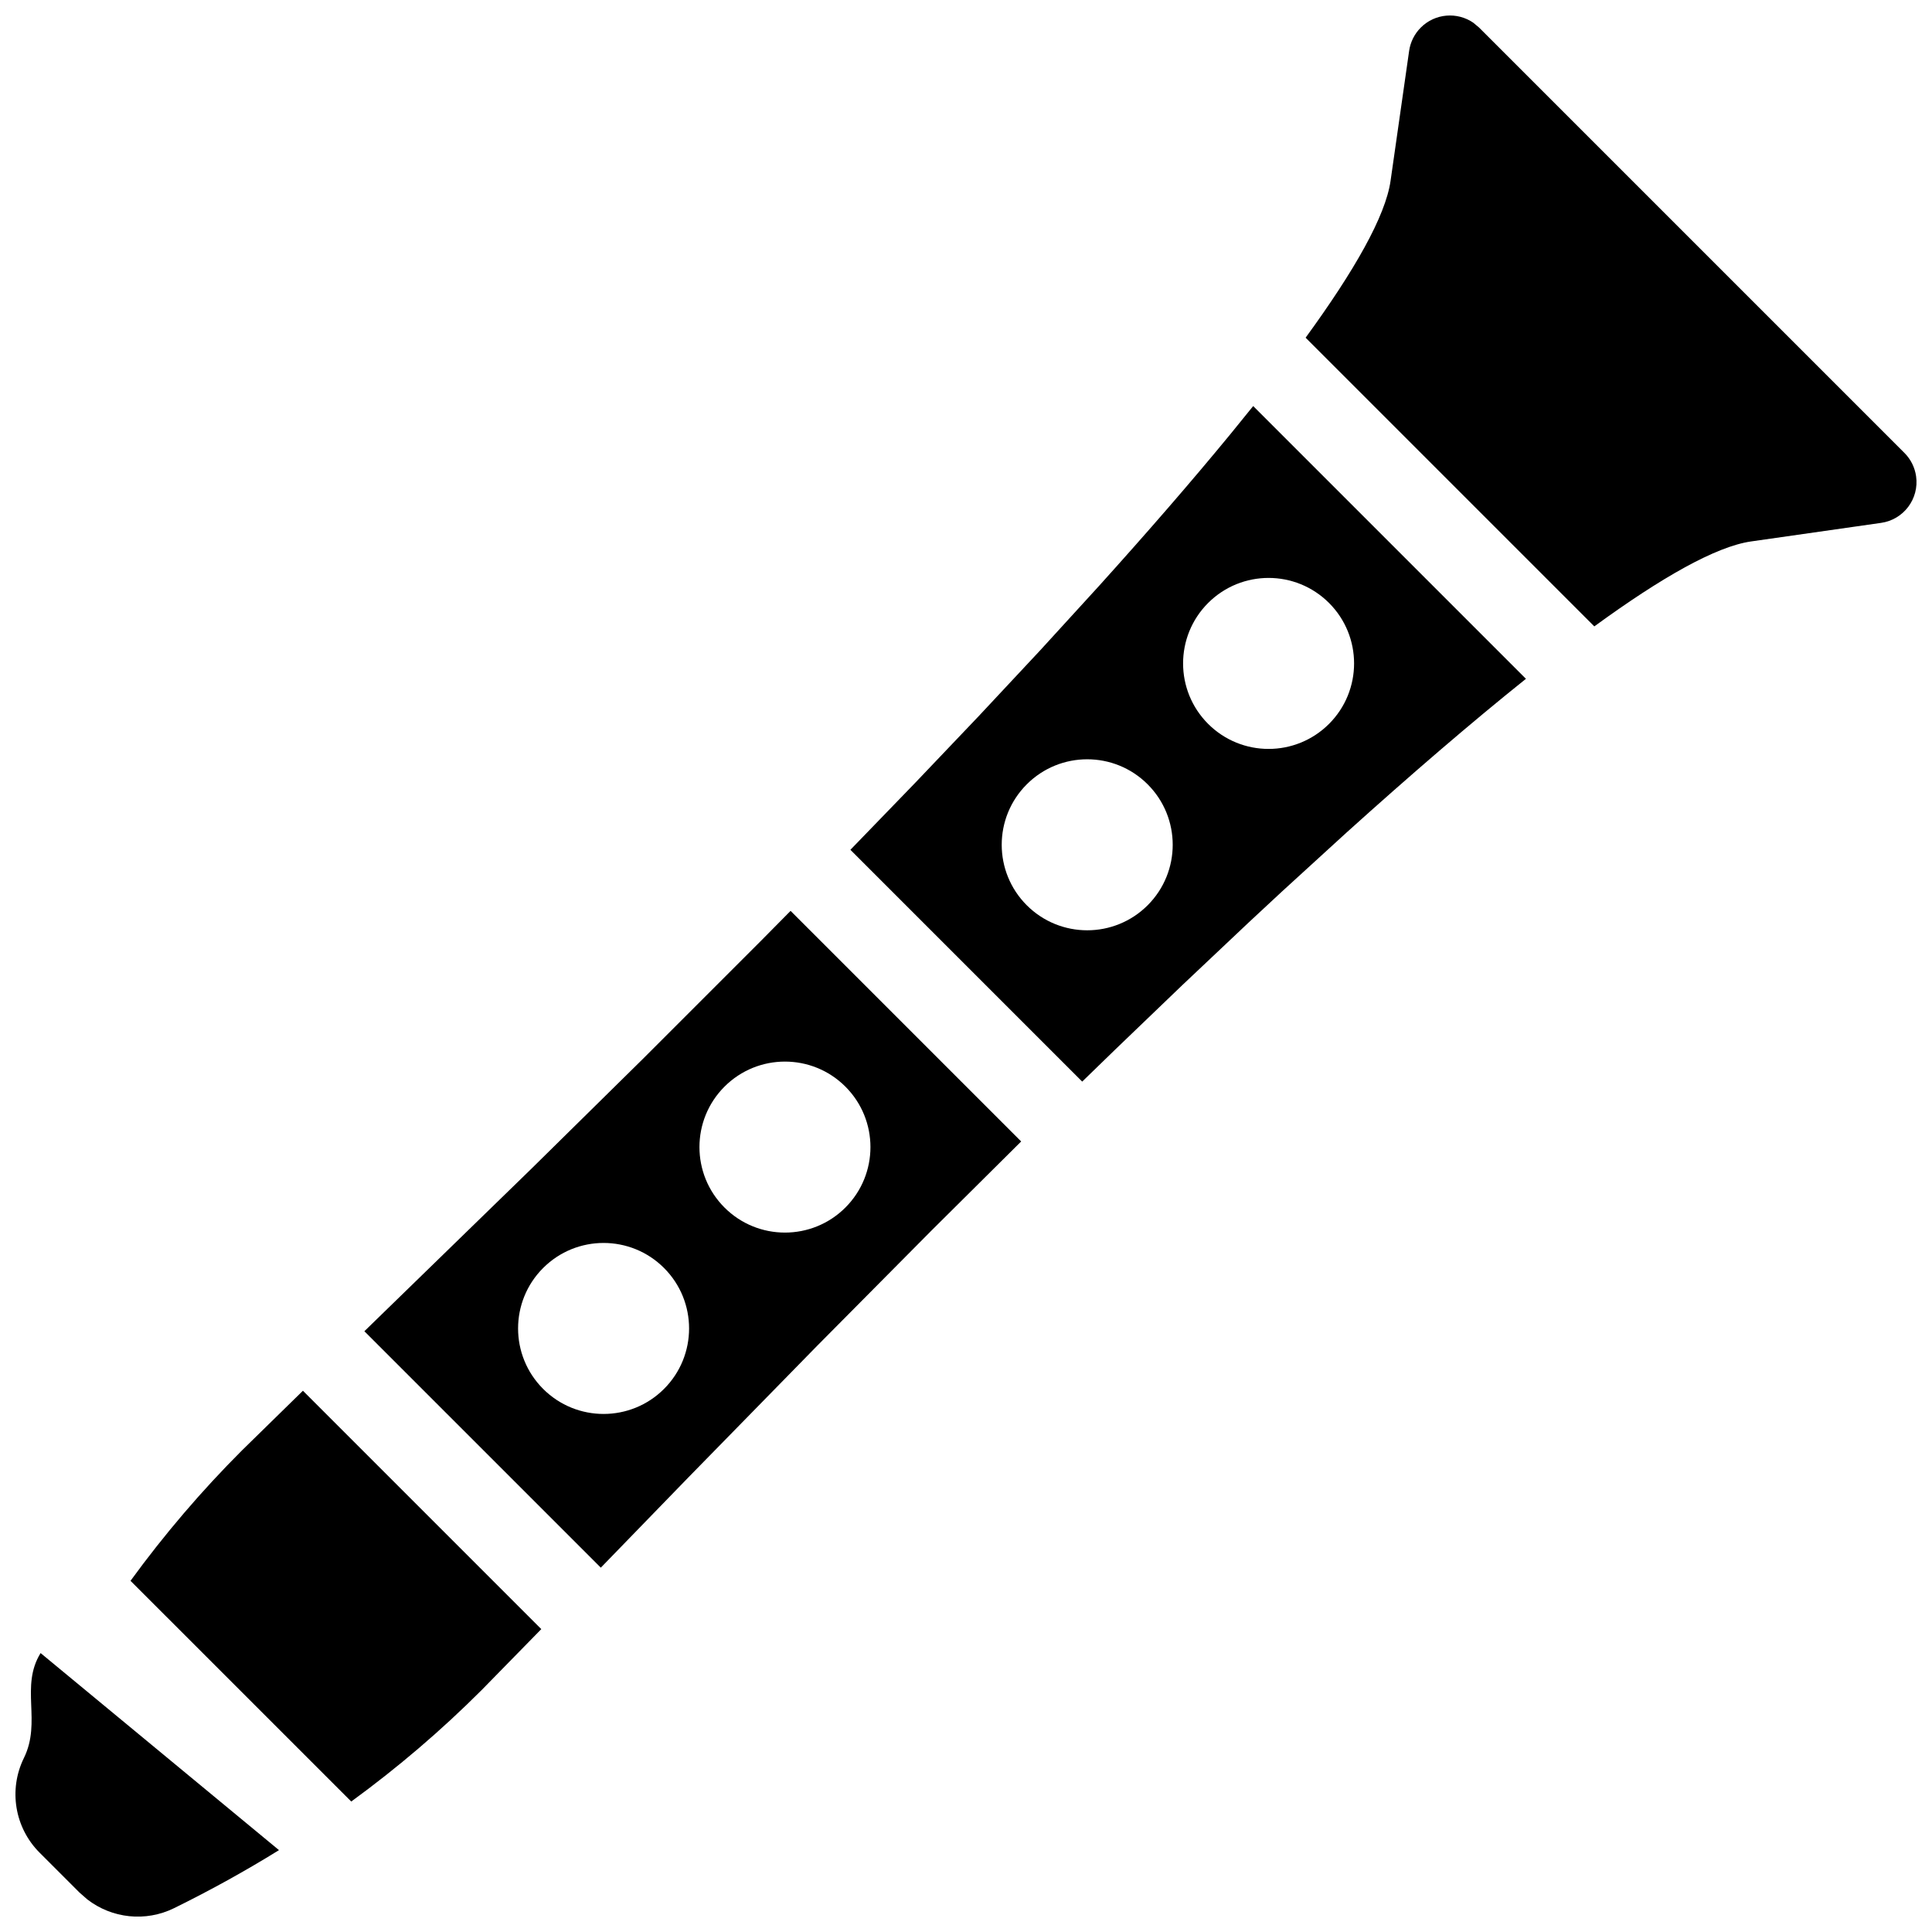 <?xml version="1.0" encoding="UTF-8"?>
<!-- Uploaded to: ICON Repo, www.iconrepo.com, Generator: ICON Repo Mixer Tools -->
<svg width="800px" height="800px" version="1.1" viewBox="144 144 512 512" xmlns="http://www.w3.org/2000/svg">
 <defs>
  <clipPath id="a">
   <path d="m148.09 148.09h503.81v503.81h-503.81z"/>
  </clipPath>
 </defs>
 <g clip-path="url(#a)">
  <path d="m154.76 582.08 63.176 52.223c-8.883 5.504-18.148 10.629-27.793 15.375-7.555 3.719-16.48 2.734-23.012-2.32l-2.086-1.832-10.551-10.551c-6.609-6.613-8.281-16.703-4.156-25.094 4.746-9.645-1.082-18.914 4.422-27.801zm69.52-69.52 63.168 63.172-15.816 16.16c-10.68 10.68-22.195 20.523-34.547 29.531l-58.496-58.492c9.004-12.355 18.848-23.871 29.527-34.551zm129.23-127.17 61.109 61.109-23.812 23.652-30.293 30.539-34.148 34.898-23.148 23.859-62.656-62.656 44.25-43.051 29.57-29.133 31.211-31.207zm-65.574 94.641c-8.852 8.852-8.852 23.195 0 32.043 8.848 8.848 23.191 8.848 32.039 0 8.852-8.848 8.852-23.191 0-32.043-8.848-8.848-23.191-8.848-32.039 0zm48.062-48.062c-8.848 8.848-8.848 23.195 0 32.043 8.848 8.848 23.195 8.848 32.043 0 8.848-8.848 8.848-23.195 0-32.043-8.848-8.848-23.195-8.848-32.043 0zm140.11-180.36 72.281 72.285c-14.578 11.66-30.668 25.531-47.547 40.746l-17.117 15.633c-2.887 2.672-5.793 5.371-8.707 8.094l-17.609 16.621-17.742 17.035c-2.961 2.863-5.918 5.734-8.871 8.613l-61.43-61.43 17.172-17.75 16.852-17.695 16.336-17.484 15.633-17.117c12.684-14.066 24.43-27.586 34.738-40.137zm-60.008 100.25c-8.848 8.848-8.848 23.191 0 32.043 8.848 8.848 23.195 8.848 32.043 0 8.848-8.852 8.848-23.195 0-32.043-8.848-8.852-23.195-8.852-32.043 0zm48.066-48.066c-8.848 8.848-8.848 23.195 0 32.043 8.848 8.848 23.191 8.848 32.043 0 8.848-8.848 8.848-23.195 0-32.043-8.852-8.848-23.195-8.848-32.043 0zm70.297-153.75 1.512 1.266 112.72 112.72c1.672 1.672 2.754 3.84 3.09 6.18 0.852 5.973-3.297 11.504-9.27 12.359l-34.445 4.918c-9.34 1.336-23.785 9.555-41.562 22.516l-76.508-76.508c12.961-17.781 21.18-32.227 22.512-41.562l4.922-34.445c0.336-2.34 1.418-4.508 3.09-6.18 3.793-3.793 9.68-4.215 13.938-1.266z" fill-rule="evenodd"/>
 </g>
</svg>